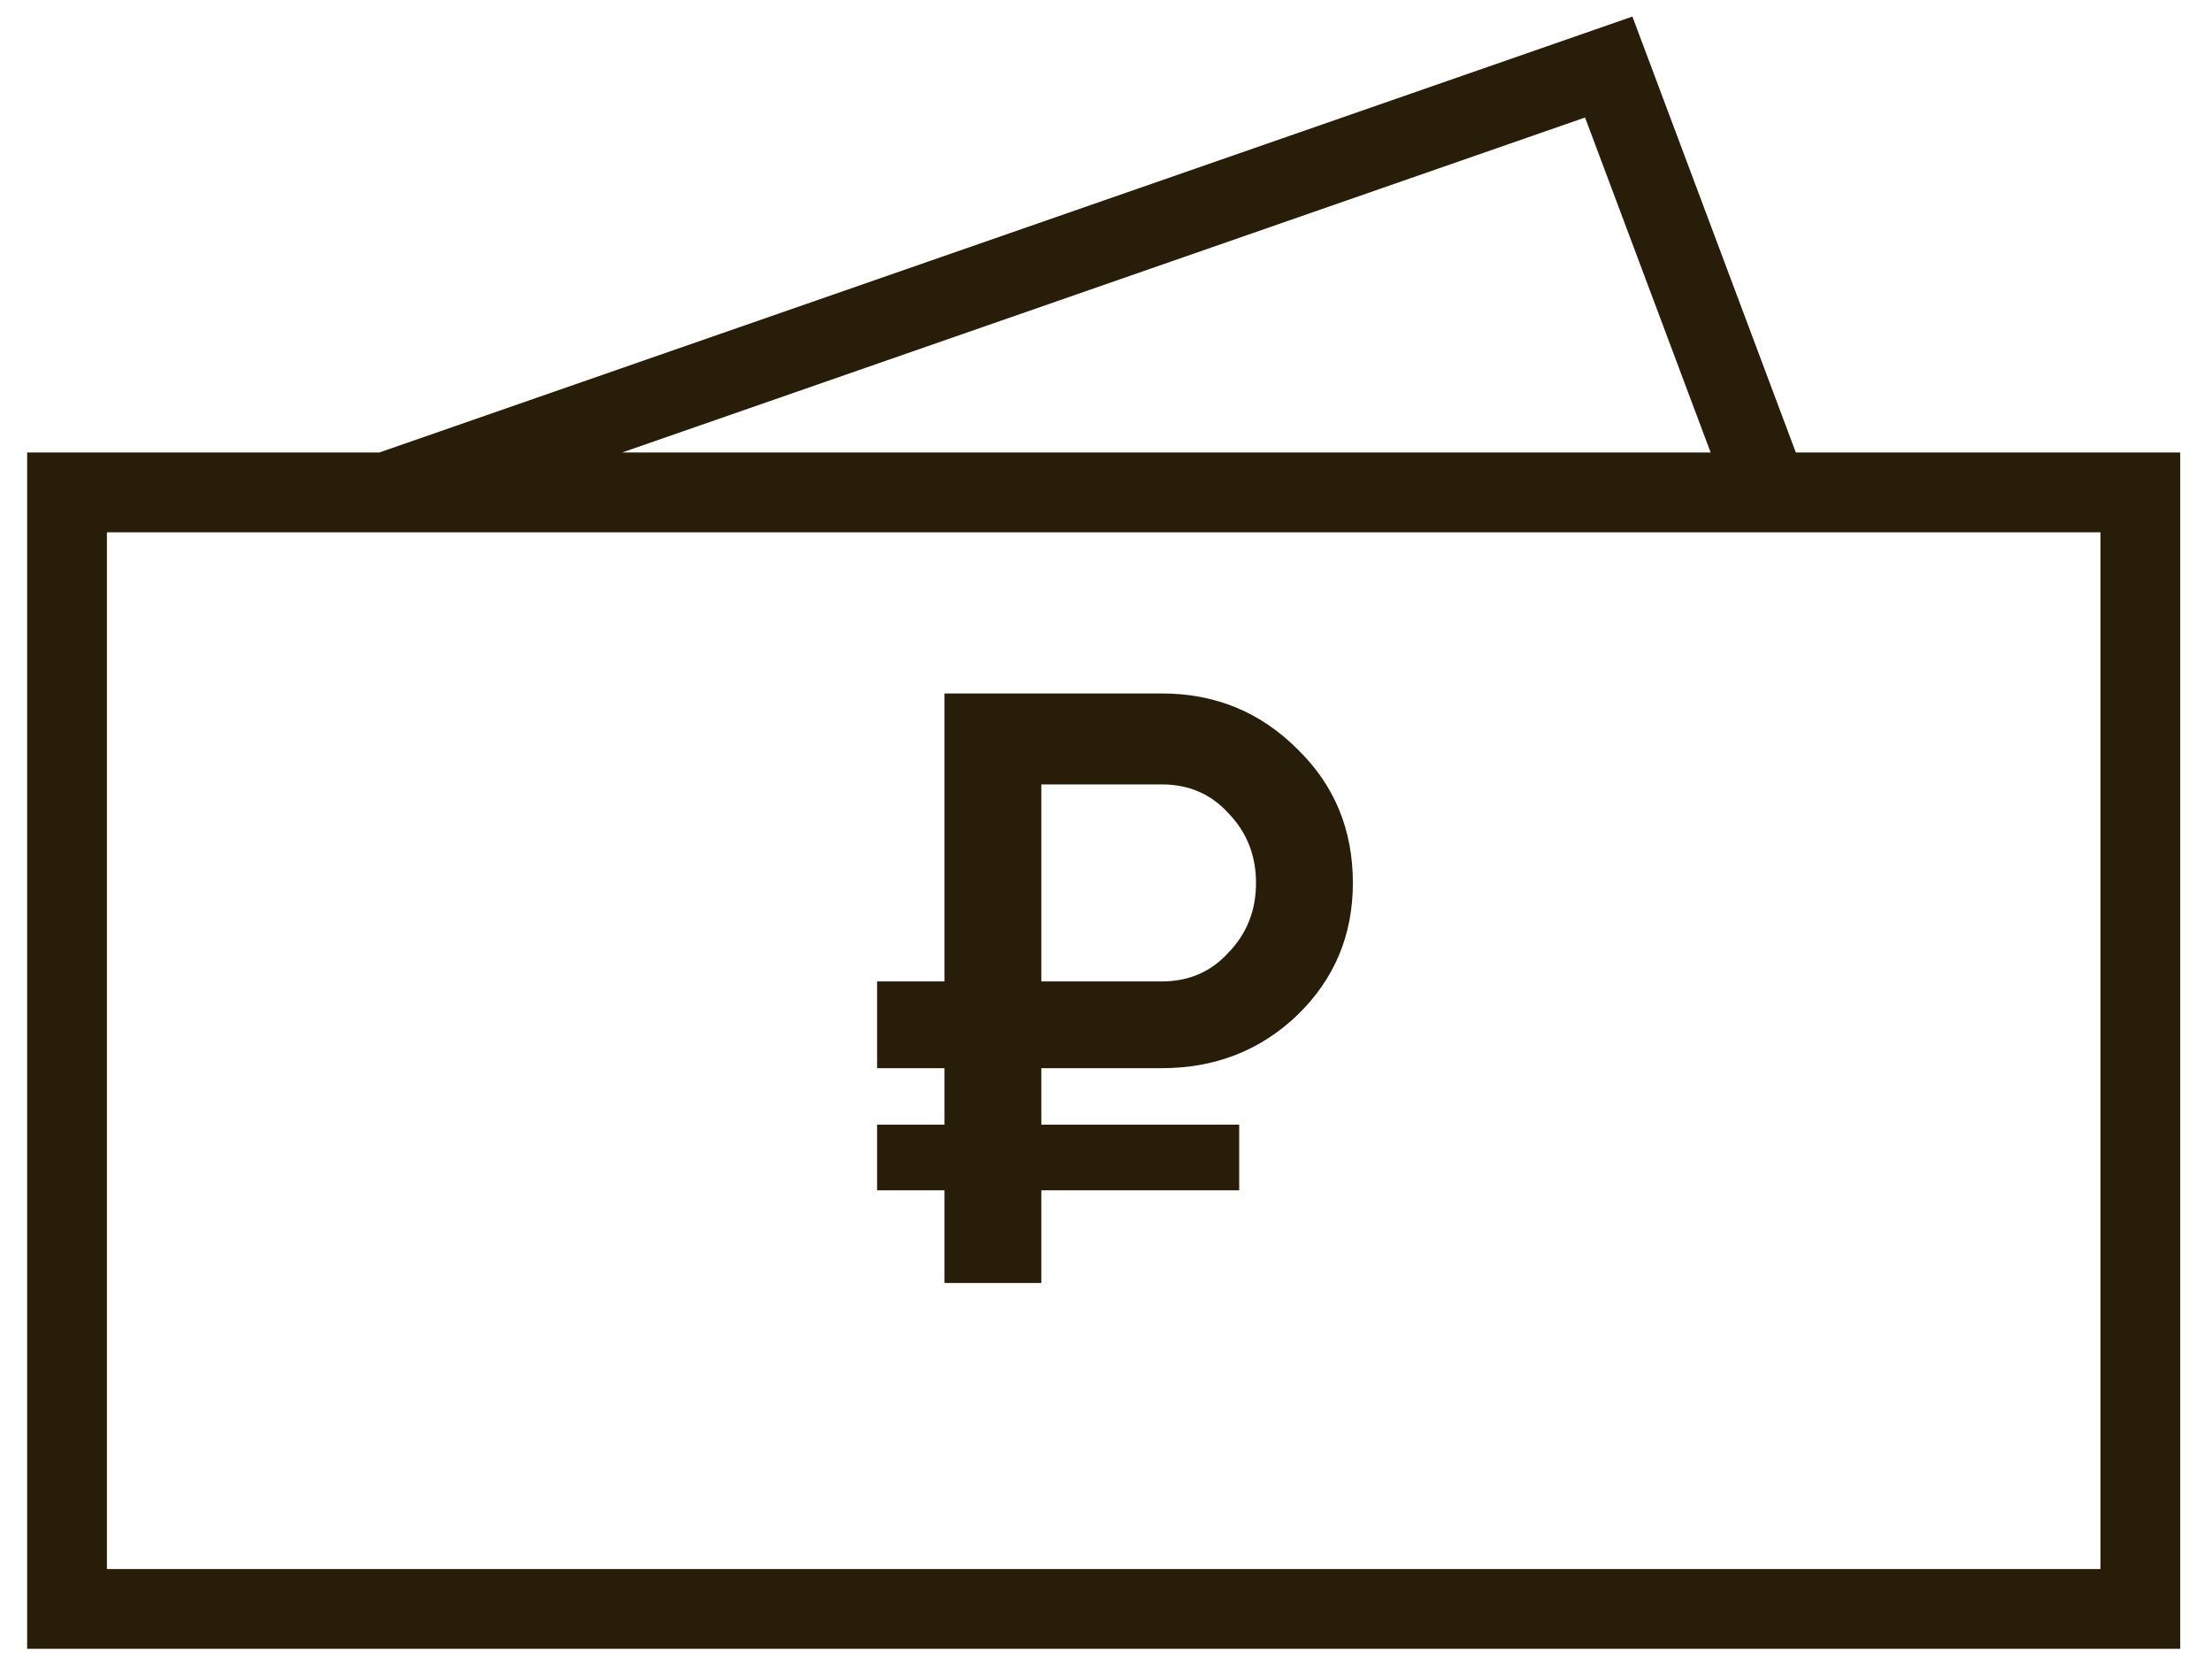 <?xml version="1.0" encoding="UTF-8"?> <svg xmlns="http://www.w3.org/2000/svg" width="33" height="25" viewBox="0 0 33 25" fill="none"><path d="M26.379 7.345L24 1L5.759 7.345M26.379 7.345H31.931V24H1V7.345H5.759M26.379 7.345H5.759" stroke="#281D08" stroke-width="1.19"></path><path d="M17.331 15.934H15.535V16.776H18.487V17.756H15.535V19.138H14.09V17.756H13.085V16.776H14.09V15.934H13.085V14.64H14.09V10.344H17.331C18.127 10.344 18.801 10.62 19.354 11.173C19.907 11.709 20.183 12.375 20.183 13.171C20.183 13.95 19.907 14.607 19.354 15.143C18.801 15.671 18.127 15.934 17.331 15.934ZM17.331 11.701H15.535V14.64H17.331C17.733 14.64 18.064 14.498 18.324 14.213C18.6 13.929 18.738 13.581 18.738 13.171C18.738 12.76 18.6 12.413 18.324 12.128C18.064 11.843 17.733 11.701 17.331 11.701Z" fill="#281D08"></path></svg> 